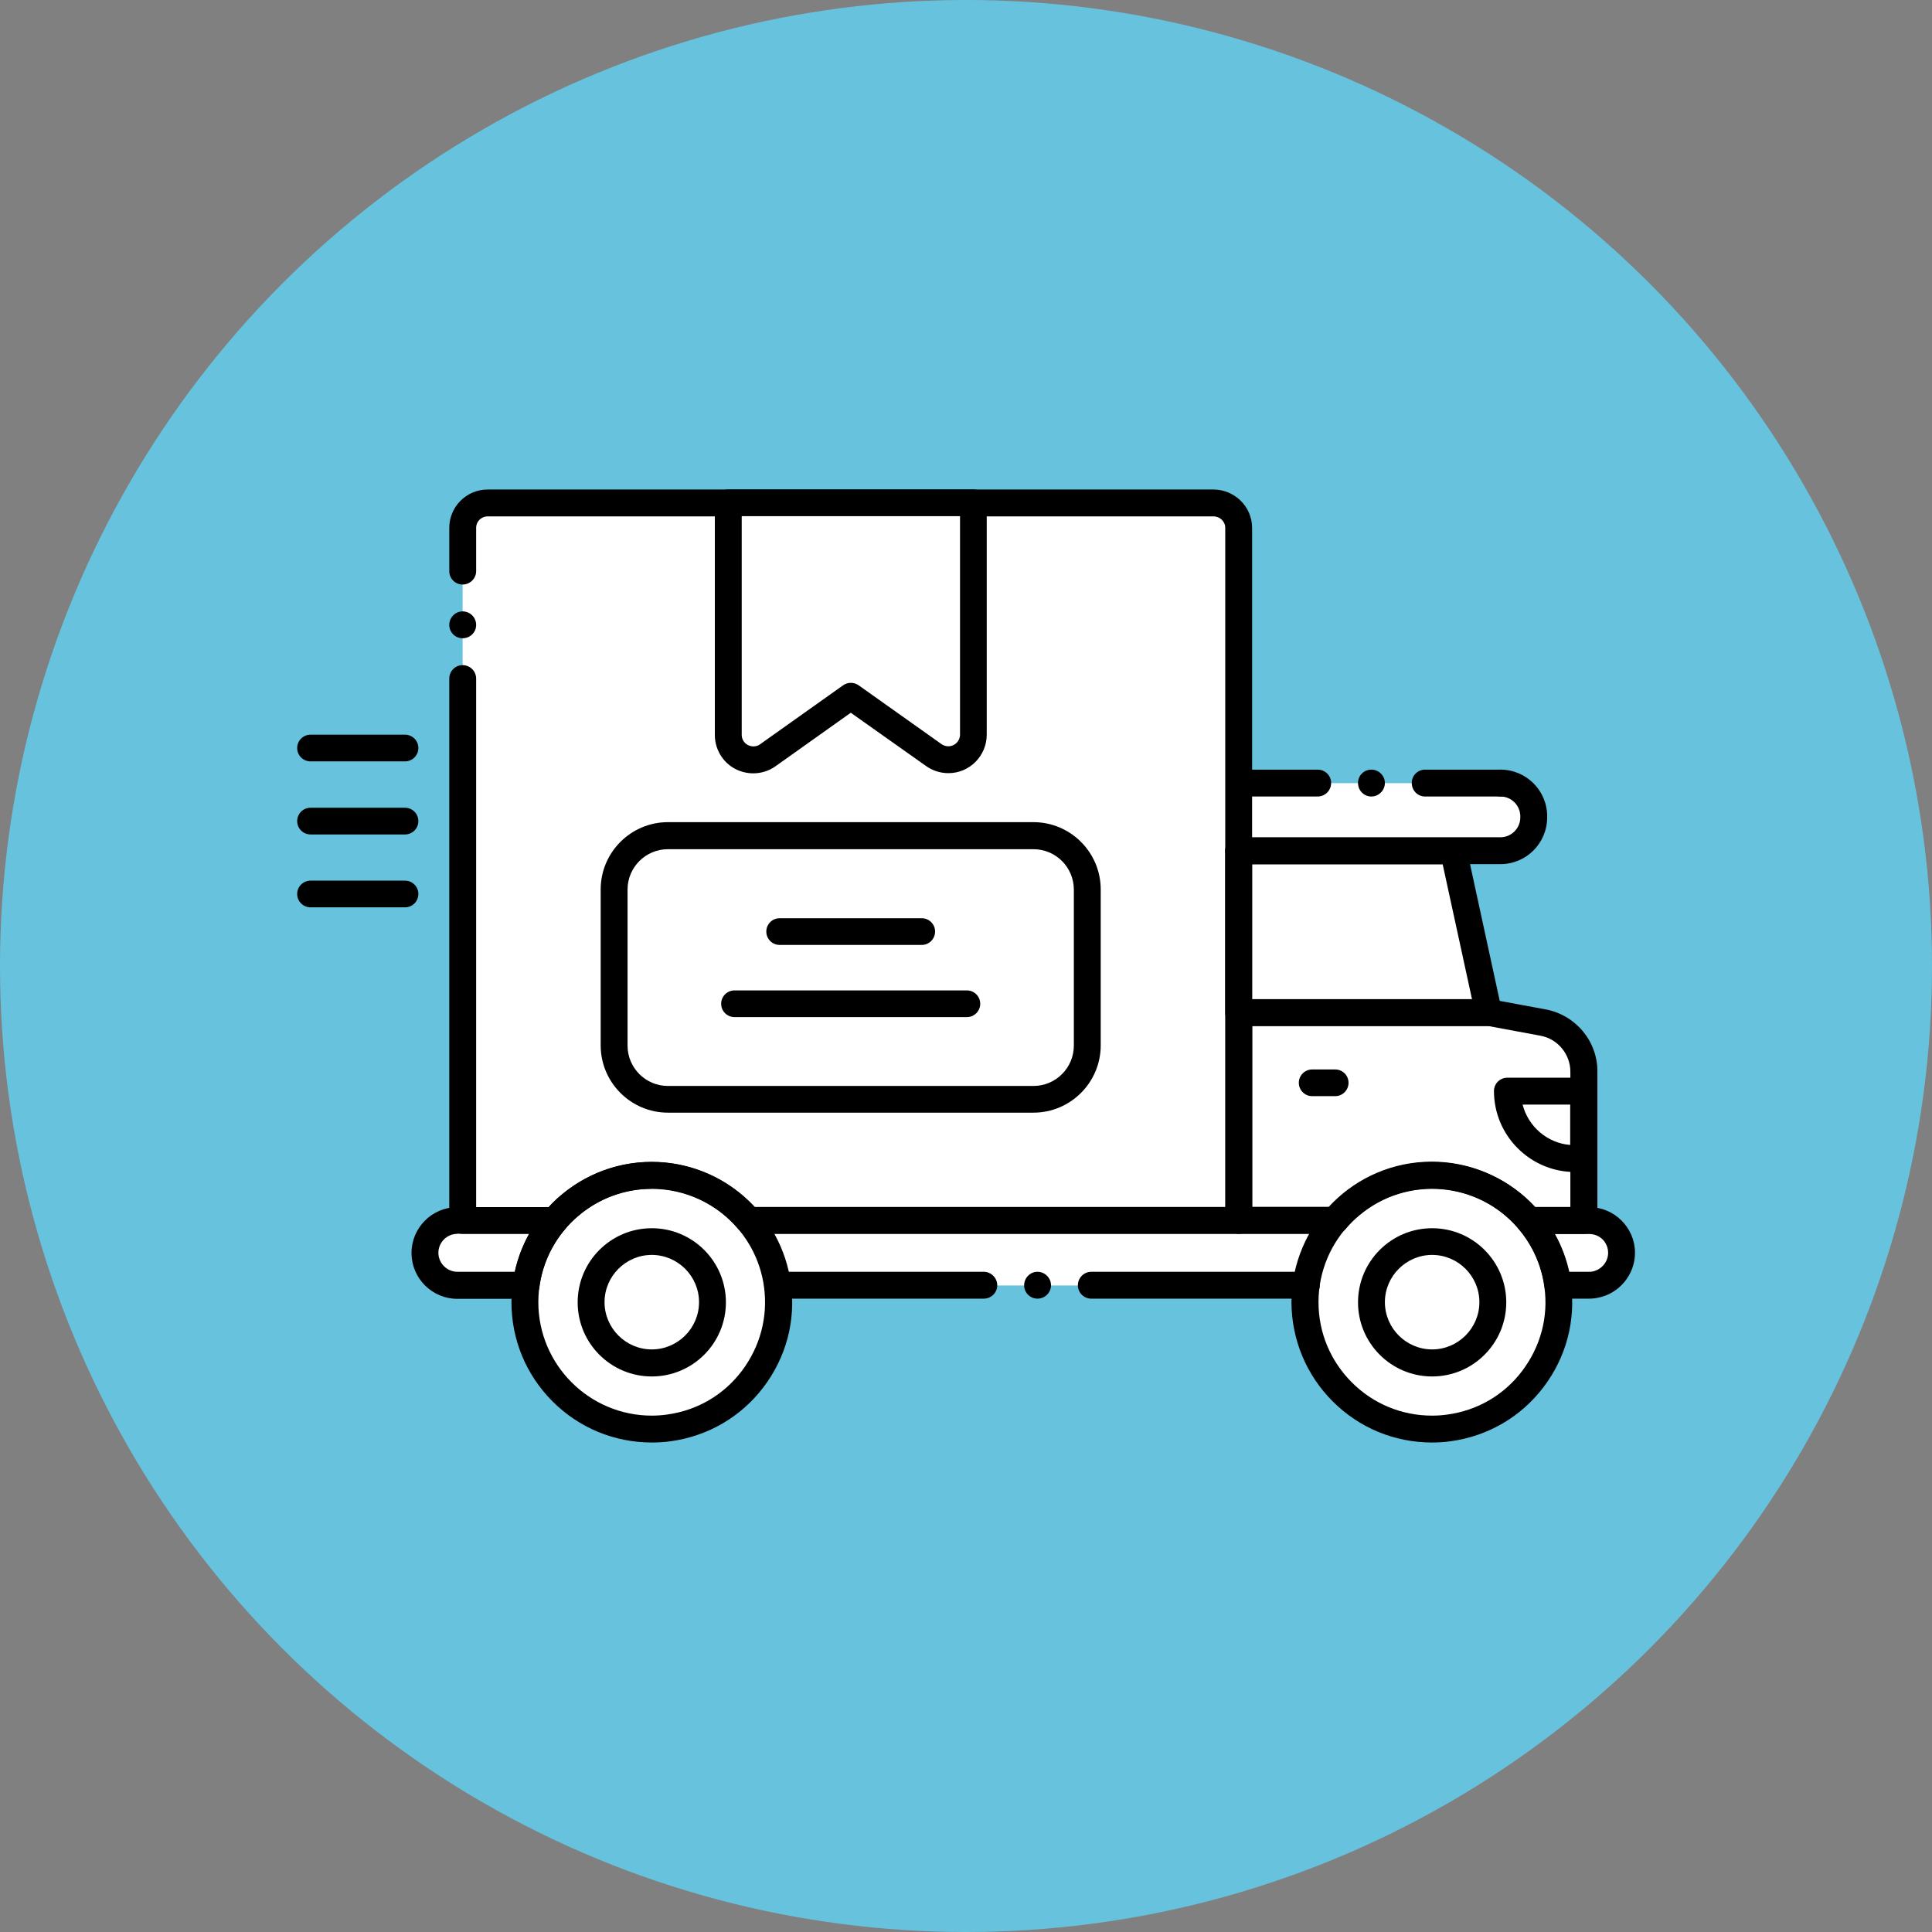<svg viewBox="0 0 110 110" xmlns="http://www.w3.org/2000/svg"><rect x="0" y="0" width="110" height="110" fill="#808080" stroke="none"/><circle cx="55" cy="55" fill="#67c2de" r="55"/><g fill="#fff"><path d="m76.02 69.49c-.89 1.05-1.46 2.33-1.64 3.7h-30.1c-.18-1.36-.75-2.65-1.65-3.7z"/><path d="m90.17 61.02v8.47h-3.11c-2.57-3.05-7.13-3.43-10.18-.86-.31.26-.6.55-.86.86h-5.49v-11.84h14.24l3.08.57c1.35.25 2.33 1.43 2.33 2.8z"/><path d="m89.66 69.49h-2.61c-2.57-3.05-7.13-3.43-10.18-.86-.31.26-.6.55-.86.86h-2.6c2.57-4.49 8.3-6.04 12.79-3.46 1.44.83 2.64 2.02 3.46 3.46z"/><path d="m92.32 71.32c0 .87-.61 1.63-1.47 1.81-.12.03-.25.04-.38.04h-1.77c-.18-1.36-.75-2.64-1.64-3.68h3.41c1.01 0 1.84.81 1.85 1.82z"/><path d="m73.41 69.49h2.61c-.89 1.05-1.46 2.33-1.64 3.7h-2.16c0-.1.02-.2.03-.31.16-1.19.55-2.35 1.16-3.39z"/><path d="m90.85 73.14c-.12.03-.25.04-.38.04h-1.77c-.18-1.36-.75-2.64-1.64-3.69h2.61c.6 1.05 1 2.21 1.16 3.42.01.07.02.15.03.23z"/><path d="m31.59 69.49c-.89 1.05-1.46 2.33-1.64 3.7h-3.91c-1.02 0-1.85-.83-1.85-1.85s.83-1.85 1.85-1.85z"/><path d="m28.99 69.49h2.6c-.89 1.05-1.46 2.33-1.64 3.7h-2.16c.13-1.3.53-2.56 1.19-3.7z"/><path d="m46.43 73.18h-2.16c-.19-1.36-.76-2.64-1.65-3.69h2.6c.66 1.13 1.06 2.39 1.2 3.69z"/></g><path d="m23.06 51.66h-5.38c-.42 0-.76-.34-.76-.76s.34-.76.76-.76h5.38c.42 0 .76.34.76.76s-.34.76-.76.76z"/><path d="m23.06 47.51h-5.38c-.42 0-.76-.34-.76-.76s.34-.76.76-.76h5.38c.42 0 .76.34.76.76s-.34.76-.76.76z"/><path d="m23.06 43.35h-5.38c-.42 0-.76-.34-.76-.76s.34-.76.76-.76h5.38c.42 0 .76.34.76.76s-.34.76-.76.76z"/><path d="m81.54 81.37c-3.99 0-7.23-3.23-7.23-7.22s3.23-7.23 7.22-7.23c3.62 0 6.69 2.68 7.17 6.26.53 3.95-2.24 7.59-6.19 8.13-.32.04-.64.06-.96.07z" fill="#fff"/><circle cx="81.54" cy="74.14" fill="#fff" r="3.46"/><path d="m70.52 30.05v39.43h-27.9c-2.57-3.05-7.13-3.43-10.18-.86-.31.26-.6.55-.86.86h-5.24v-39.43c0-.79.64-1.42 1.42-1.42h41.32c.79 0 1.43.63 1.44 1.41z" fill="#fff"/><path d="m67.46 67.18c-.42 0-.76-.34-.76-.76v-.92c0-.42.34-.76.76-.76s.76.34.76.76v.92c0 .42-.34.76-.76.76zm0-3.98c-.42 0-.76-.34-.76-.76v-30.75c0-.42.34-.76.76-.76s.76.34.76.76v30.75c0 .42-.34.76-.76.76z" fill="#fff"/><path d="m29.02 66.73c-.42 0-.76-.34-.76-.76v-30.29c0-.42.34-.76.76-.76s.76.34.76.76v30.29c0 .42-.34.76-.76.76zm0-33.35c-.42 0-.76-.34-.76-.76v-.92c0-.42.34-.76.76-.76s.76.34.76.76v.92c0 .42-.34.76-.76.76z" fill="#fff"/><path d="m57.55 28.63v13.2c0 1.97-1.6 3.57-3.57 3.56-.74 0-1.45-.23-2.06-.65l-3.48-2.47-3.5 2.47c-1.61 1.14-3.84.76-4.97-.85-.43-.6-.65-1.32-.65-2.06v-13.2h18.24z" fill="#fff"/><path d="m45.24 69.49h-2.61c-2.57-3.05-7.13-3.43-10.18-.86-.31.26-.6.55-.86.86h-2.6c2.57-4.49 8.3-6.04 12.79-3.46 1.44.83 2.64 2.02 3.46 3.46z" fill="#fff"/><path d="m37.12 81.37c-3.99 0-7.23-3.23-7.23-7.22s3.23-7.23 7.22-7.23c3.62 0 6.68 2.67 7.16 6.26.54 3.95-2.23 7.59-6.19 8.13-.32.04-.65.07-.97.07z" fill="#fff"/><circle cx="37.11" cy="74.14" fill="#fff" r="3.46"/><path d="m29.95 73.95h-3.91c-1.44 0-2.61-1.17-2.61-2.61s1.17-2.61 2.61-2.61h5.55c.3 0 .57.17.69.44s.08.59-.11.82c-.8.94-1.3 2.08-1.46 3.3-.05.38-.38.67-.76.67zm-3.91-3.7c-.6 0-1.08.49-1.08 1.08s.49 1.08 1.08 1.08h3.27c.17-.76.44-1.49.82-2.17h-4.09z"/><path d="m90.47 73.94h-1.77c-.38 0-.71-.28-.76-.66-.16-1.22-.67-2.36-1.46-3.29-.19-.23-.24-.55-.11-.82s.4-.44.69-.44h3.41s.01 0 .02 0c1.42 0 2.59 1.16 2.6 2.58v.02c0 1.23-.88 2.3-2.07 2.55-.17.04-.35.06-.54.06zm-1.13-1.53h1.13c.08 0 .15 0 .22-.02.5-.11.87-.55.87-1.06 0-.6-.48-1.07-1.07-1.07h-1.96c.38.67.65 1.4.82 2.16z"/><path d="m37.11 82.13c-2.13 0-4.14-.83-5.65-2.34s-2.34-3.52-2.34-5.65c0-4.41 3.58-7.99 7.99-7.99 3.98 0 7.39 2.97 7.92 6.92.29 2.12-.27 4.21-1.56 5.91s-3.17 2.79-5.29 3.08c-.35.05-.71.07-1.07.07zm0-14.45c-3.56 0-6.46 2.9-6.46 6.46s2.9 6.46 6.46 6.46c.29 0 .58-.02.86-.06 1.71-.23 3.23-1.11 4.27-2.49s1.49-3.07 1.26-4.78c-.43-3.19-3.18-5.6-6.4-5.6z"/><path d="m37.11 78.37c-2.33 0-4.22-1.89-4.22-4.22s1.89-4.22 4.22-4.22 4.22 1.89 4.22 4.22-1.89 4.22-4.22 4.22zm0-6.92c-1.48 0-2.69 1.21-2.69 2.69s1.21 2.69 2.69 2.69 2.69-1.21 2.69-2.69-1.21-2.69-2.69-2.69z"/><path d="m81.53 82.13c-2.13 0-4.14-.83-5.65-2.34s-2.34-3.52-2.35-5.65c0-4.41 3.58-8 7.99-8 3.99 0 7.39 2.98 7.92 6.93.29 2.12-.27 4.21-1.56 5.91s-3.17 2.79-5.29 3.08c-.35.05-.71.07-1.07.07zm0-14.46c-3.56 0-6.46 2.91-6.46 6.47 0 1.73.68 3.35 1.9 4.57s2.84 1.89 4.57 1.89c.29 0 .58-.02.86-.06 1.71-.23 3.23-1.11 4.27-2.49s1.5-3.07 1.26-4.78c-.43-3.2-3.18-5.6-6.41-5.6z"/><path d="m90.17 62.12v3.84h-.5c-2.12 0-3.84-1.72-3.84-3.84z" fill="#fff"/><path d="m76.02 62.41h-1.31c-.42 0-.76-.34-.76-.76s.34-.76.76-.76h1.31c.42 0 .76.34.76.76s-.34.76-.76.76z"/><path d="m84.76 57.65h-14.24v-9.21h12.24z" fill="#fff"/><path d="m84.76 58.42h-14.24c-.42 0-.76-.34-.76-.76v-9.21c0-.42.34-.76.76-.76h12.23c.36 0 .67.25.75.6l2 9.21c.05.23 0 .46-.15.64s-.36.28-.6.28zm-13.47-1.53h12.52l-1.67-7.68h-10.85z"/><path d="m70.52 44.59h14.91c1.05 0 1.9.85 1.9 1.9v.05c0 1.05-.85 1.9-1.9 1.9h-14.91z" fill="#fff"/><path d="m85.43 49.2h-14.91c-.42 0-.76-.34-.76-.76s.34-.77.76-.77h14.91c.62 0 1.13-.51 1.13-1.13v-.06c0-.62-.51-1.13-1.13-1.13-.42 0-.77-.35-.77-.77s.35-.76.77-.76c1.47 0 2.66 1.19 2.66 2.66v.05c0 1.48-1.19 2.67-2.66 2.67z"/><path d="m90.17 70.25h-3.11c-.23 0-.44-.1-.58-.27-2.3-2.72-6.38-3.07-9.1-.77-.28.23-.54.49-.77.77-.15.17-.36.27-.58.27h-5.49c-.42 0-.76-.34-.76-.76v-11.84c0-.42.34-.76.76-.76h14.24s.09 0 .14.01l3.08.57c1.71.32 2.96 1.81 2.95 3.55v8.47c0 .42-.34.76-.76.76zm-2.76-1.53h2v-7.7c0-1-.72-1.87-1.7-2.05l-3.01-.56h-13.4v10.31h4.38c.22-.24.46-.47.71-.68 3.27-2.76 8.14-2.43 11.02.68z"/><path d="m81.54 78.37c-2.33 0-4.22-1.89-4.22-4.22s1.89-4.22 4.22-4.22 4.22 1.89 4.22 4.22-1.89 4.22-4.22 4.22zm0-6.92c-1.48 0-2.69 1.21-2.69 2.69s1.21 2.69 2.69 2.69 2.69-1.21 2.69-2.69-1.21-2.69-2.69-2.69z"/><path d="m90.17 66.73h-.5c-2.54 0-4.61-2.07-4.61-4.61 0-.42.34-.76.76-.76h4.34c.42 0 .76.34.76.76v3.84c0 .42-.34.76-.76.76zm-3.48-3.84c.32 1.25 1.4 2.19 2.71 2.3v-2.3z"/><path d="m74.37 73.94h-12.24c-.42 0-.76-.34-.76-.76s.34-.77.76-.77h12.24c.43 0 .77.35.77.77s-.34.76-.77.76zm-15.3 0c-.42 0-.76-.34-.76-.76s.34-.77.76-.77.77.35.77.77-.35.76-.77.76zm-3.06 0h-11.74c-.42 0-.76-.34-.76-.76s.34-.77.76-.77h11.74c.42 0 .77.35.77.77s-.35.76-.77.76z"/><path d="m76.02 70.24h-33.38c-.42 0-.76-.34-.76-.76s.34-.76.76-.76h33.38c.42 0 .76.34.76.76s-.34.76-.76.76z"/><path d="m70.52 70.25h-27.9c-.22 0-.44-.09-.58-.27-1.23-1.45-3.03-2.29-4.94-2.29-1.52 0-3 .54-4.16 1.53-.27.22-.53.48-.77.76-.15.18-.36.27-.59.27h-5.24c-.2 0-.39-.07-.54-.22-.14-.15-.22-.34-.22-.54v-30.85c0-.43.34-.77.76-.77s.77.34.77.77v30.09s4.13 0 4.13 0c.22-.25.46-.48.71-.68 1.44-1.22 3.27-1.89 5.15-1.89 2.23 0 4.37.93 5.87 2.57h26.79v-38.68c0-.36-.3-.65-.68-.65h-41.31c-.37 0-.66.29-.66.65v2.47c0 .42-.35.76-.77.76s-.76-.34-.76-.76v-2.47c0-1.2.98-2.18 2.19-2.18h41.31c1.21 0 2.2.97 2.21 2.17v39.45c0 .2-.08.39-.23.54-.14.15-.34.22-.54.22zm-44.18-33.91c-.42 0-.76-.34-.76-.76s.34-.77.76-.77.77.34.77.77-.35.76-.77.76z"/><rect fill="#fff" height="15" rx="3.06" width="26.93" x="34.97" y="47.59"/><path d="m52.48 53.8h-8.09c-.42 0-.76-.34-.76-.76s.34-.76.76-.76h8.09c.42 0 .76.34.76.76s-.34.76-.76.76z"/><path d="m55.05 57.91h-13.23c-.42 0-.76-.34-.76-.76s.34-.76.76-.76h13.23c.42 0 .76.34.76.76s-.34.76-.76.76z"/><path d="m53.16 42.99-4.72-3.35-4.73 3.37c-.64.45-1.53.3-1.99-.34-.17-.24-.26-.53-.26-.82v-13.22h13.96v13.2c0 .79-.63 1.43-1.42 1.43-.3 0-.59-.09-.84-.27z" fill="#fff"/><path d="m42.89 44.03c-.69 0-1.37-.32-1.79-.92-.26-.37-.4-.81-.4-1.26v-13.22c0-.42.34-.76.76-.76h13.96c.42 0 .76.34.76.76v13.2c0 1.2-.97 2.19-2.18 2.19-.46 0-.9-.14-1.28-.41l-4.28-3.03-4.29 3.05c-.38.27-.83.4-1.26.4zm-.66-14.64v12.45c0 .13.04.27.12.38.21.29.62.37.92.16l4.73-3.36c.27-.19.62-.19.89 0l4.72 3.35s0 0 0 0c.11.08.25.12.39.12.36 0 .66-.3.66-.66v-12.44z"/><path d="m58.84 63.35h-20.81c-2.11 0-3.83-1.72-3.83-3.83v-8.88c0-2.11 1.72-3.83 3.83-3.83h20.81c2.11 0 3.83 1.72 3.83 3.83v8.88c0 2.11-1.72 3.83-3.83 3.83zm-20.81-15c-1.27 0-2.3 1.03-2.3 2.3v8.88c0 1.27 1.03 2.3 2.3 2.3h20.81c1.27 0 2.3-1.03 2.3-2.3v-8.88c0-1.27-1.03-2.3-2.3-2.3z"/><path d="m85.43 45.35h-4.29c-.42 0-.76-.34-.76-.77s.34-.76.76-.76h4.29c.42 0 .76.34.76.76s-.34.77-.76.77zm-7.35 0c-.42 0-.76-.34-.76-.77s.34-.76.76-.76.77.34.77.76-.35.77-.77.77zm-3.06 0h-4.28c-.42 0-.76-.34-.76-.77s.34-.76.76-.76h4.28c.43 0 .77.34.77.76s-.34.77-.77.77z"/></svg>